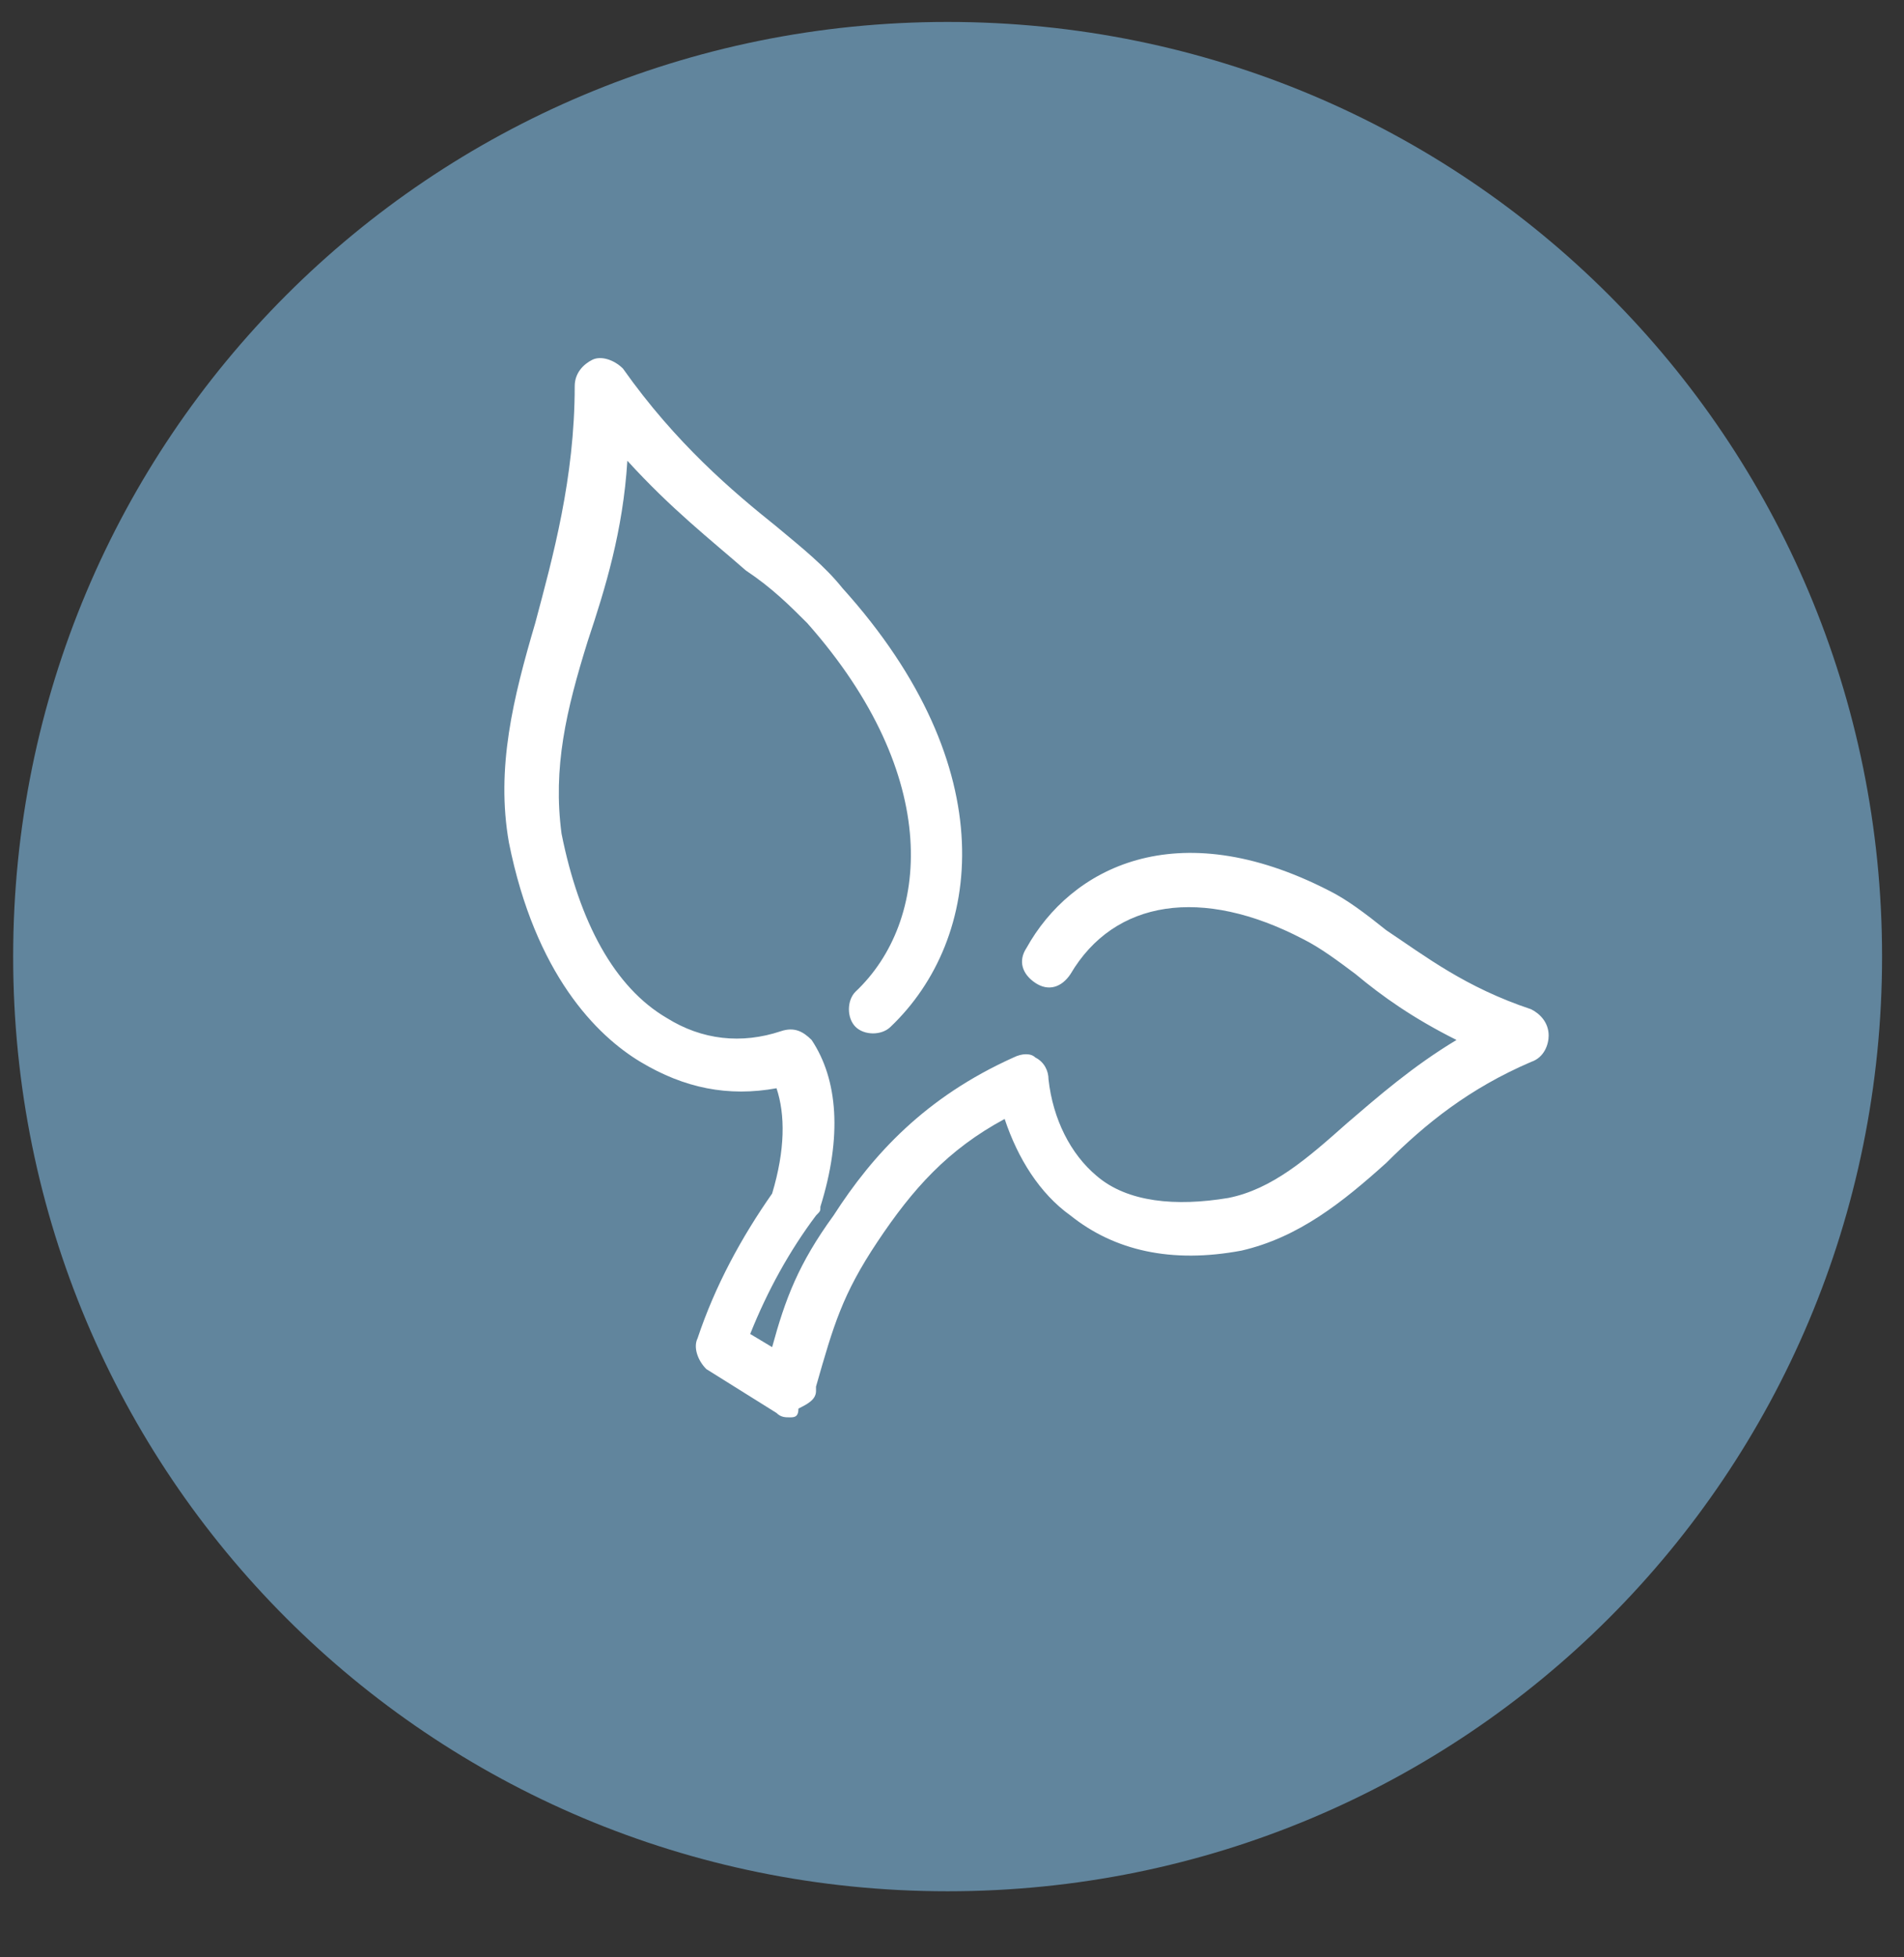 <?xml version="1.0" encoding="utf-8"?>
<!-- Generator: Adobe Illustrator 25.2.0, SVG Export Plug-In . SVG Version: 6.00 Build 0)  -->
<svg version="1.1" id="Ebene_1" xmlns="http://www.w3.org/2000/svg" xmlns:xlink="http://www.w3.org/1999/xlink" x="0px" y="0px"
	 viewBox="0 0 43.4 44.6" style="enable-background:new 0 0 43.4 44.6;" xml:space="preserve">
<rect x="0" y="0" width="43.4" height="44.6" fill="#333333" stroke="none"/>
<style type="text/css">
	.st0{clip-path:url(#SVGID_2_);fill:#61859D;}
	.st1{fill:#FFFFFF;}
</style>
<g>
	<defs>
		<rect id="SVGID_1_" width="43.4" height="44.6"/>
	</defs>
	<clipPath id="SVGID_2_">
		<use xlink:href="#SVGID_1_"  style="overflow:visible;"/>
	</clipPath>
	<path class="st0" d="M21.6,43.1c-11.8,0-21.3-9.5-21.3-21.3C0.3,10,9.8,0.5,21.6,0.5S42.9,10,42.9,21.8
		C42.9,33.6,33.4,43.1,21.6,43.1"/>
</g>
<g>
	<path class="st1" d="M18,32.3c-0.1,0-0.2,0-0.3-0.1l-1.6-1c-0.2-0.2-0.3-0.5-0.2-0.7c0.4-1.2,1-2.3,1.7-3.3c0.3-1,0.3-1.8,0.1-2.4
		c-1.1,0.2-2.1,0-3.1-0.6c-1-0.6-2.4-2-3-5c-0.3-1.7,0.1-3.3,0.6-5c0.4-1.5,0.9-3.3,0.9-5.4c0-0.3,0.2-0.5,0.4-0.6
		c0.2-0.1,0.5,0,0.7,0.2c1.2,1.7,2.5,2.8,3.5,3.6c0.6,0.5,1.1,0.9,1.5,1.4c3.7,4.1,3.2,8,1.1,10c-0.2,0.2-0.6,0.2-0.8,0
		c-0.2-0.2-0.2-0.6,0-0.8c1.7-1.6,2-4.9-1.1-8.4c-0.4-0.4-0.8-0.8-1.4-1.2c-0.8-0.7-1.7-1.4-2.7-2.5c-0.1,1.6-0.5,2.9-0.9,4.1
		c-0.5,1.6-0.8,2.9-0.6,4.4c0.4,2,1.2,3.5,2.4,4.2c0.8,0.5,1.7,0.6,2.6,0.3c0.3-0.1,0.5,0,0.7,0.2c0.6,0.9,0.7,2.2,0.2,3.8
		c0,0.1,0,0.1-0.1,0.2c-0.6,0.8-1.1,1.7-1.5,2.7l0.5,0.3c0.3-1.1,0.6-1.9,1.4-3c0.9-1.4,2.1-2.7,4.1-3.6c0.2-0.1,0.4-0.1,0.5,0
		c0.2,0.1,0.3,0.3,0.3,0.5c0.1,0.9,0.5,1.7,1.1,2.2c0.7,0.6,1.8,0.7,3,0.5c1-0.2,1.8-0.9,2.7-1.7c0.7-0.6,1.5-1.3,2.5-1.9
		c-1-0.5-1.7-1-2.3-1.5c-0.4-0.3-0.8-0.6-1.2-0.8c-2.3-1.2-4.3-0.9-5.3,0.8c-0.2,0.3-0.5,0.4-0.8,0.2c-0.3-0.2-0.4-0.5-0.2-0.8
		c1-1.8,3.4-3.1,6.9-1.3c0.4,0.2,0.8,0.5,1.3,0.9c0.9,0.6,1.8,1.3,3.3,1.8c0.2,0.1,0.4,0.3,0.4,0.6c0,0.2-0.1,0.5-0.4,0.6
		c-1.4,0.6-2.4,1.4-3.3,2.3c-1,0.9-2,1.7-3.3,2c-1.6,0.3-2.9,0-3.9-0.8c-0.7-0.5-1.2-1.3-1.5-2.2c-1.3,0.7-2.1,1.6-2.9,2.8
		c-0.8,1.2-1,1.9-1.4,3.3l0,0.1c0,0.2-0.2,0.3-0.4,0.4C18.2,32.3,18.1,32.3,18,32.3z"/>
</g>
</svg>
